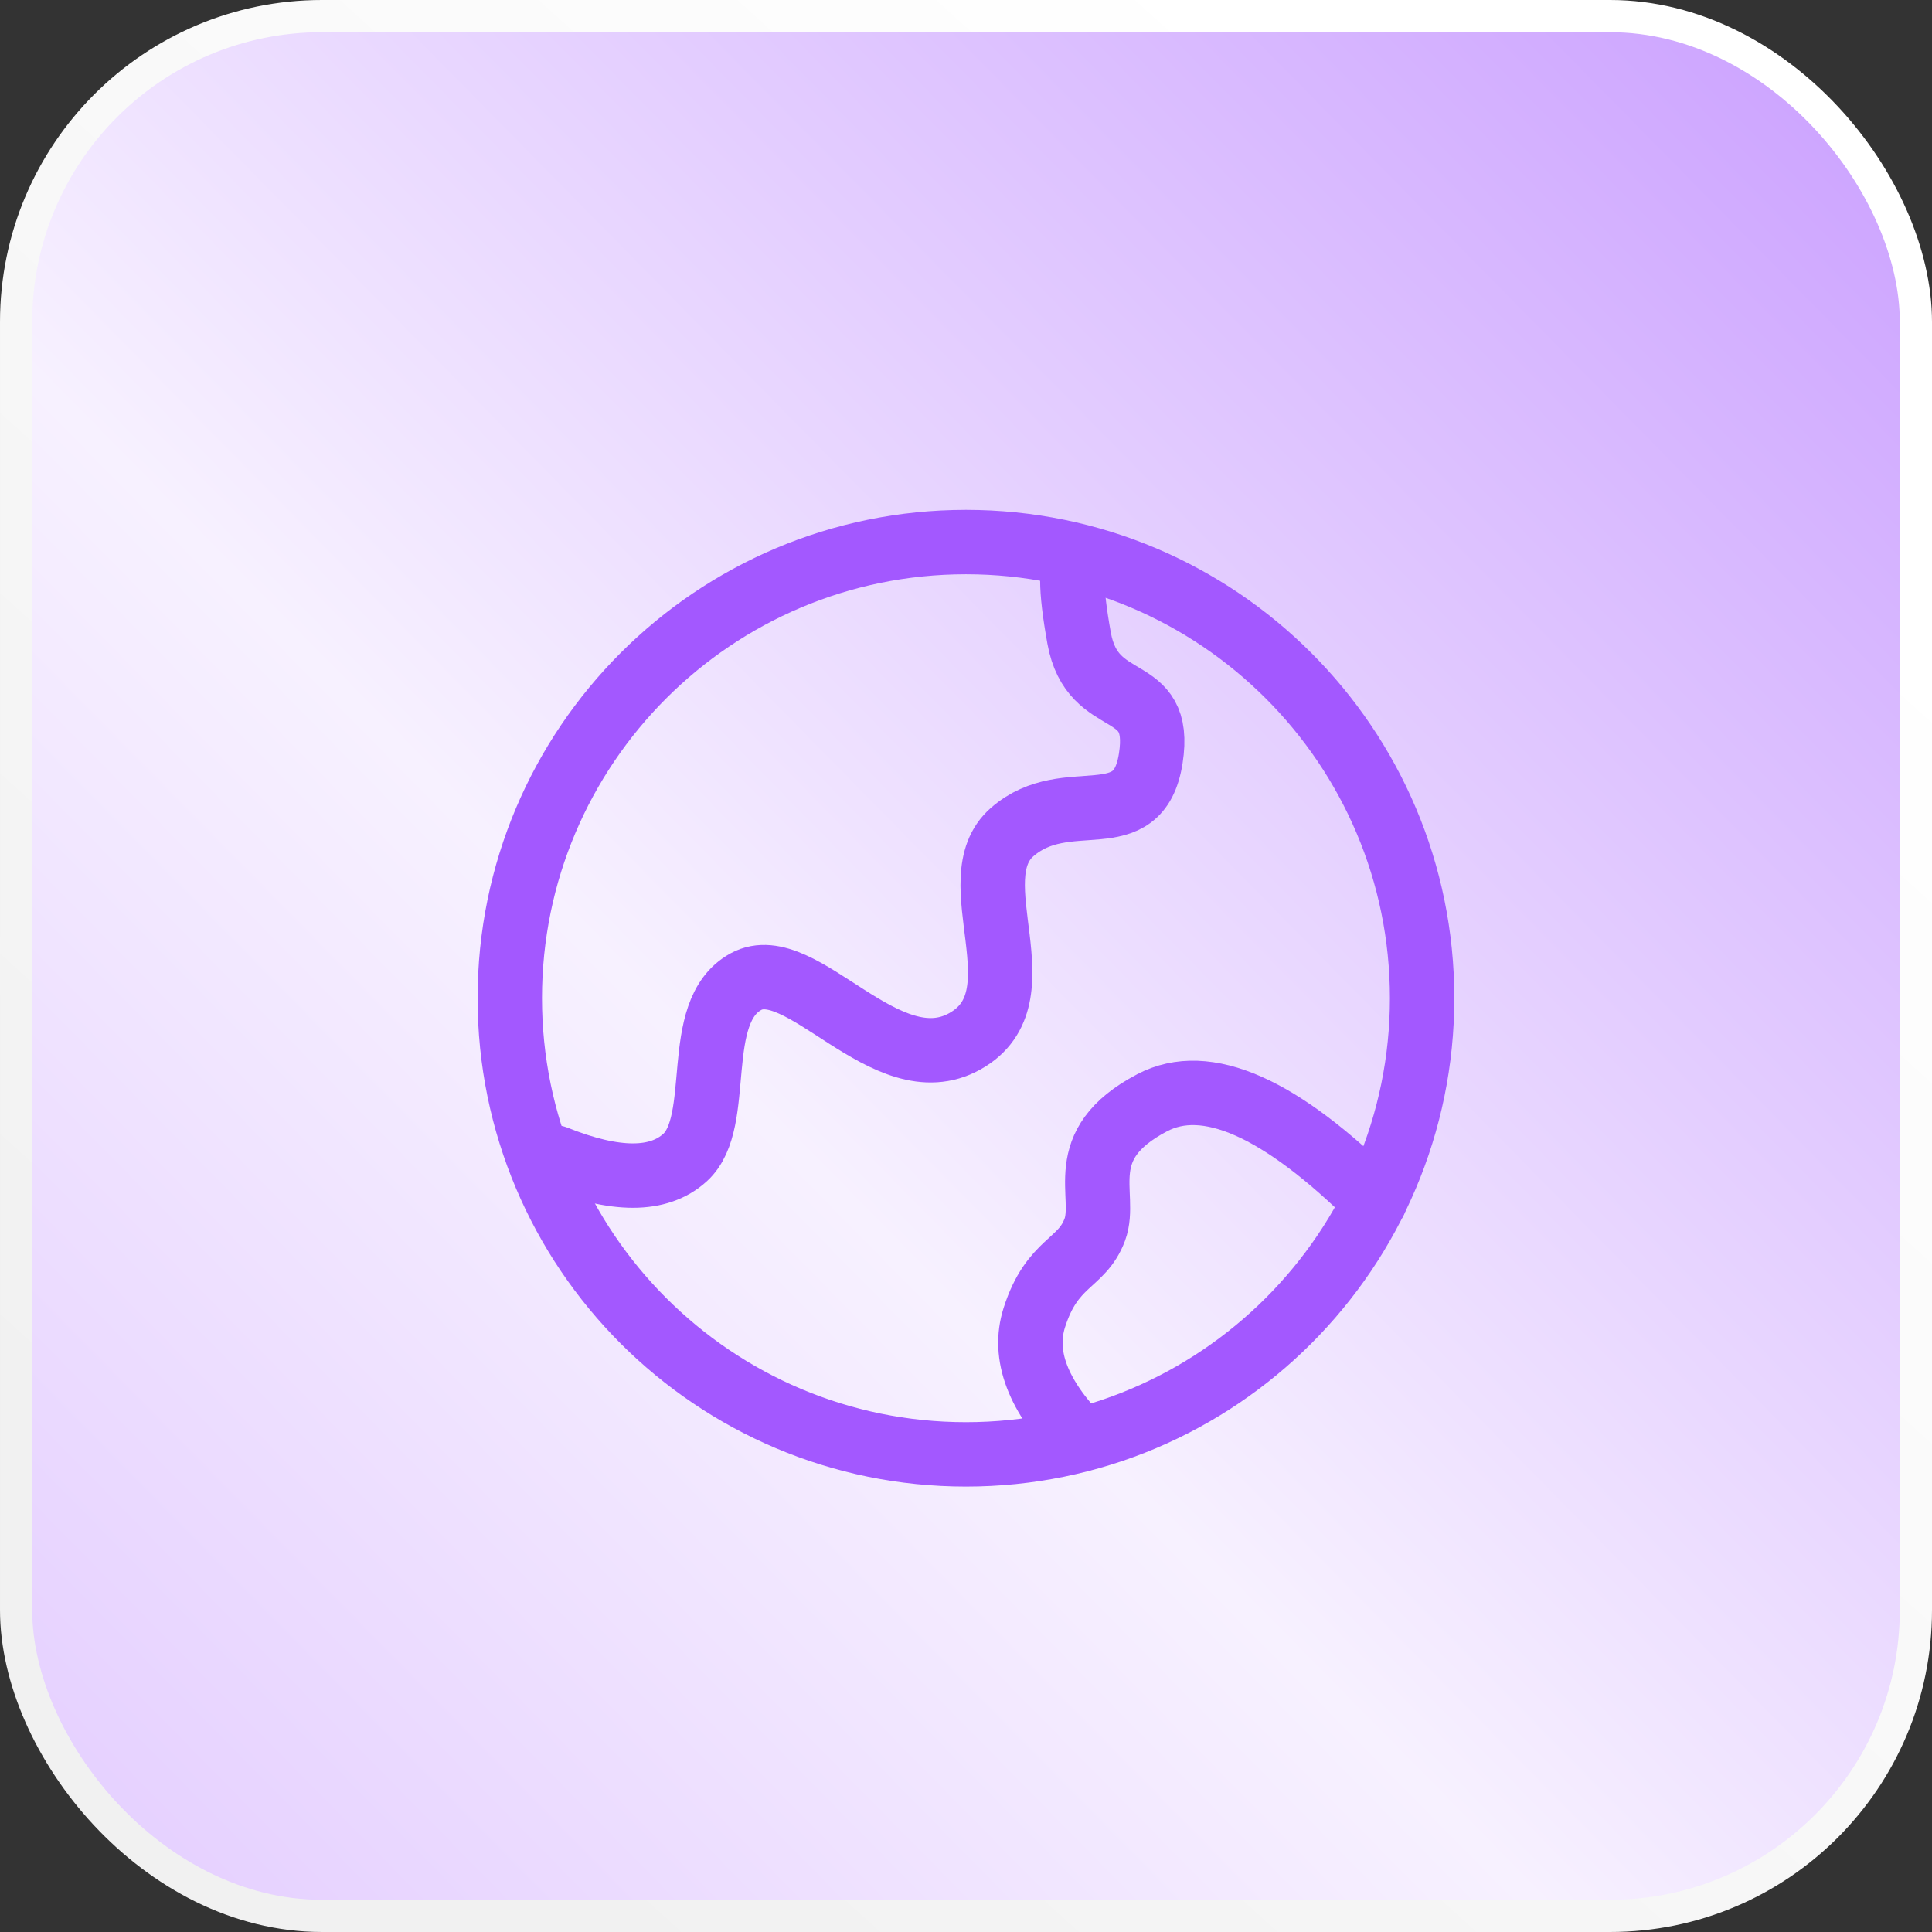 <svg width="60" height="60" viewBox="0 0 60 60" fill="none" xmlns="http://www.w3.org/2000/svg">
<rect x="0" y="0" width="60" height="60" fill="#333333" stroke="none"/>
<circle cx="30" cy="30" r="29.5" fill="url(#paint0_linear_2202_1049)" stroke="#EEEEEE"/>
<rect x="0.5" y="0.5" width="59" height="59" rx="9.5" fill="url(#paint1_linear_2202_1049)" stroke="url(#paint2_linear_2202_1049)"/>
<path d="M29.999 45.167C37.823 45.167 44.165 38.824 44.165 31C44.165 23.176 37.823 16.834 29.999 16.834C22.175 16.834 15.832 23.176 15.832 31C15.832 38.824 22.175 45.167 29.999 45.167Z" stroke="#A358FF" stroke-width="2"/>
<path d="M17.25 35.948C19.114 36.696 20.456 36.696 21.276 35.948C22.506 34.827 21.445 31.423 23.167 30.485C24.889 29.546 27.513 33.707 29.965 32.338C32.417 30.969 29.734 27.318 31.436 25.838C33.138 24.358 35.351 26.027 35.738 23.553C36.124 21.078 33.933 22.152 33.512 19.813C33.232 18.254 33.232 17.435 33.512 17.354" stroke="#A358FF" stroke-width="2" stroke-linecap="round"/>
<path d="M33.556 44.707C32.228 43.348 31.75 42.085 32.122 40.918C32.68 39.167 33.599 39.271 34 38.188C34.401 37.106 33.269 35.564 35.782 34.246C37.458 33.367 39.762 34.385 42.694 37.3" stroke="#A358FF" stroke-width="2" stroke-linecap="round"/>
<defs>
<linearGradient id="paint0_linear_2202_1049" x1="-5.5" y1="64.5" x2="60" y2="-2.44007e-07" gradientUnits="userSpaceOnUse">
<stop stop-color="#DFC4FF"/>
<stop offset="0.454" stop-color="#F7F1FF"/>
<stop offset="1" stop-color="#C99DFF"/>
</linearGradient>
<linearGradient id="paint1_linear_2202_1049" x1="-5.5" y1="64.5" x2="60" y2="-2.44007e-07" gradientUnits="userSpaceOnUse">
<stop stop-color="#DFC4FF"/>
<stop offset="0.454" stop-color="#F7F1FF"/>
<stop offset="1" stop-color="#C99DFF"/>
</linearGradient>
<linearGradient id="paint2_linear_2202_1049" x1="45.5" y1="6.5" x2="6.5" y2="49.5" gradientUnits="userSpaceOnUse">
<stop stop-color="white"/>
<stop offset="1" stop-color="#F1F1F1"/>
</linearGradient>
</defs>
</svg>

